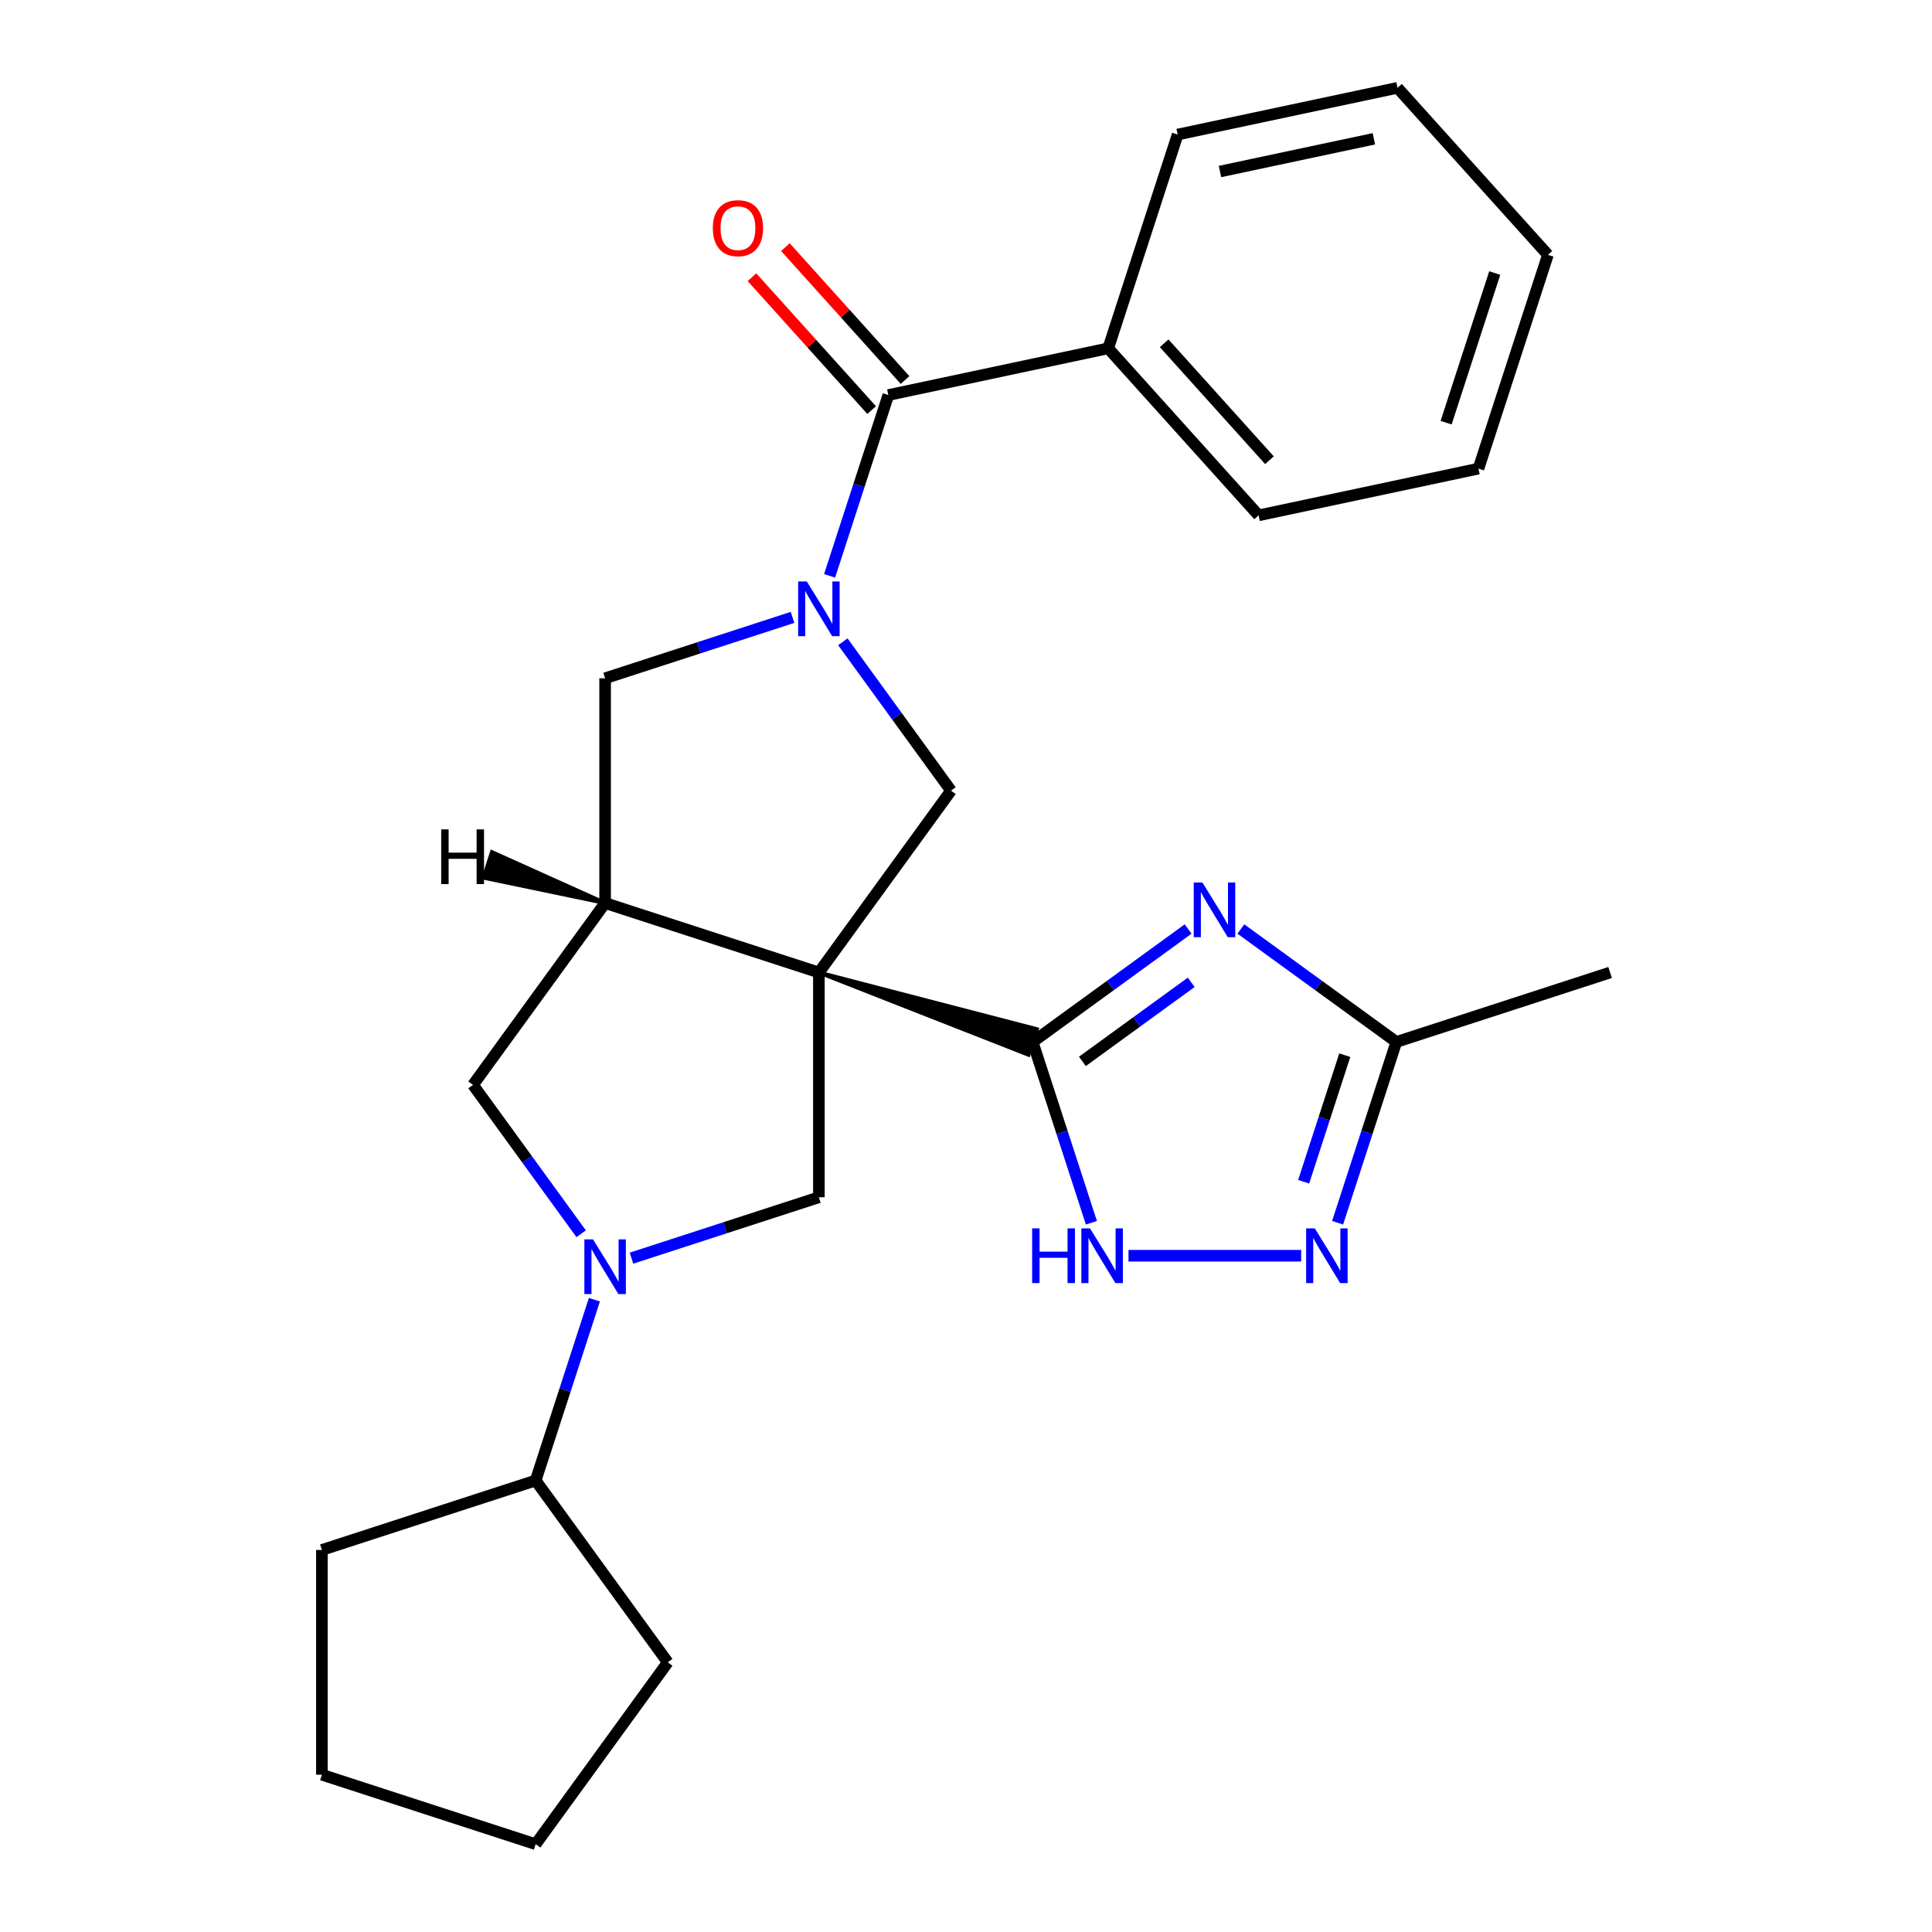 <?xml version='1.0' encoding='iso-8859-1'?>
<svg version='1.1' baseProfile='full'
              xmlns='http://www.w3.org/2000/svg'
                      xmlns:rdkit='http://www.rdkit.org/xml'
                      xmlns:xlink='http://www.w3.org/1999/xlink'
                  xml:space='preserve'
width='1000px' height='1000px' viewBox='0 0 1000 1000'>
<!-- END OF HEADER -->
<rect style='opacity:1.0;fill:#FFFFFF;stroke:none' width='1000' height='1000' x='0' y='0'> </rect>
<path class='bond-0' d='M 423.854,503.366 L 532.343,545.956 L 536.658,532.678 Z' style='fill:#000000;fill-rule:evenodd;fill-opacity:1;stroke:#000000;stroke-width:2px;stroke-linecap:butt;stroke-linejoin:miter;stroke-opacity:1;' />
<path class='bond-3' d='M 423.854,503.366 L 313.208,467.415' style='fill:none;fill-rule:evenodd;stroke:#000000;stroke-width:6px;stroke-linecap:butt;stroke-linejoin:miter;stroke-opacity:1' />
<path class='bond-5' d='M 423.854,503.366 L 492.237,409.245' style='fill:none;fill-rule:evenodd;stroke:#000000;stroke-width:6px;stroke-linecap:butt;stroke-linejoin:miter;stroke-opacity:1' />
<path class='bond-6' d='M 423.854,503.366 L 423.854,619.706' style='fill:none;fill-rule:evenodd;stroke:#000000;stroke-width:6px;stroke-linecap:butt;stroke-linejoin:miter;stroke-opacity:1' />
<path class='bond-2' d='M 534.5,539.317 L 574.737,510.084' style='fill:none;fill-rule:evenodd;stroke:#000000;stroke-width:6px;stroke-linecap:butt;stroke-linejoin:miter;stroke-opacity:1' />
<path class='bond-2' d='M 574.737,510.084 L 614.973,480.85' style='fill:none;fill-rule:evenodd;stroke:#0000FF;stroke-width:6px;stroke-linecap:butt;stroke-linejoin:miter;stroke-opacity:1' />
<path class='bond-2' d='M 560.248,549.371 L 588.413,528.908' style='fill:none;fill-rule:evenodd;stroke:#000000;stroke-width:6px;stroke-linecap:butt;stroke-linejoin:miter;stroke-opacity:1' />
<path class='bond-2' d='M 588.413,528.908 L 616.579,508.444' style='fill:none;fill-rule:evenodd;stroke:#0000FF;stroke-width:6px;stroke-linecap:butt;stroke-linejoin:miter;stroke-opacity:1' />
<path class='bond-7' d='M 534.5,539.317 L 549.703,586.106' style='fill:none;fill-rule:evenodd;stroke:#000000;stroke-width:6px;stroke-linecap:butt;stroke-linejoin:miter;stroke-opacity:1' />
<path class='bond-7' d='M 549.703,586.106 L 564.906,632.895' style='fill:none;fill-rule:evenodd;stroke:#0000FF;stroke-width:6px;stroke-linecap:butt;stroke-linejoin:miter;stroke-opacity:1' />
<path class='bond-1' d='M 436.255,332.192 L 464.246,370.718' style='fill:none;fill-rule:evenodd;stroke:#0000FF;stroke-width:6px;stroke-linecap:butt;stroke-linejoin:miter;stroke-opacity:1' />
<path class='bond-1' d='M 464.246,370.718 L 492.237,409.245' style='fill:none;fill-rule:evenodd;stroke:#000000;stroke-width:6px;stroke-linecap:butt;stroke-linejoin:miter;stroke-opacity:1' />
<path class='bond-8' d='M 429.4,298.055 L 444.603,251.266' style='fill:none;fill-rule:evenodd;stroke:#0000FF;stroke-width:6px;stroke-linecap:butt;stroke-linejoin:miter;stroke-opacity:1' />
<path class='bond-8' d='M 444.603,251.266 L 459.805,204.478' style='fill:none;fill-rule:evenodd;stroke:#000000;stroke-width:6px;stroke-linecap:butt;stroke-linejoin:miter;stroke-opacity:1' />
<path class='bond-27' d='M 410.206,319.558 L 361.707,335.316' style='fill:none;fill-rule:evenodd;stroke:#0000FF;stroke-width:6px;stroke-linecap:butt;stroke-linejoin:miter;stroke-opacity:1' />
<path class='bond-27' d='M 361.707,335.316 L 313.208,351.075' style='fill:none;fill-rule:evenodd;stroke:#000000;stroke-width:6px;stroke-linecap:butt;stroke-linejoin:miter;stroke-opacity:1' />
<path class='bond-10' d='M 642.27,480.85 L 682.506,510.084' style='fill:none;fill-rule:evenodd;stroke:#0000FF;stroke-width:6px;stroke-linecap:butt;stroke-linejoin:miter;stroke-opacity:1' />
<path class='bond-10' d='M 682.506,510.084 L 722.743,539.317' style='fill:none;fill-rule:evenodd;stroke:#000000;stroke-width:6px;stroke-linecap:butt;stroke-linejoin:miter;stroke-opacity:1' />
<path class='bond-11' d='M 313.208,467.415 L 313.208,351.075' style='fill:none;fill-rule:evenodd;stroke:#000000;stroke-width:6px;stroke-linecap:butt;stroke-linejoin:miter;stroke-opacity:1' />
<path class='bond-12' d='M 313.208,467.415 L 244.825,561.536' style='fill:none;fill-rule:evenodd;stroke:#000000;stroke-width:6px;stroke-linecap:butt;stroke-linejoin:miter;stroke-opacity:1' />
<path class='bond-31' d='M 313.208,467.415 L 254.62,441.039 L 250.306,454.316 Z' style='fill:#000000;fill-rule:evenodd;fill-opacity:1;stroke:#000000;stroke-width:2px;stroke-linecap:butt;stroke-linejoin:miter;stroke-opacity:1;' />
<path class='bond-4' d='M 326.857,651.222 L 375.356,635.464' style='fill:none;fill-rule:evenodd;stroke:#0000FF;stroke-width:6px;stroke-linecap:butt;stroke-linejoin:miter;stroke-opacity:1' />
<path class='bond-4' d='M 375.356,635.464 L 423.854,619.706' style='fill:none;fill-rule:evenodd;stroke:#000000;stroke-width:6px;stroke-linecap:butt;stroke-linejoin:miter;stroke-opacity:1' />
<path class='bond-14' d='M 307.662,672.726 L 292.46,719.514' style='fill:none;fill-rule:evenodd;stroke:#0000FF;stroke-width:6px;stroke-linecap:butt;stroke-linejoin:miter;stroke-opacity:1' />
<path class='bond-14' d='M 292.46,719.514 L 277.257,766.303' style='fill:none;fill-rule:evenodd;stroke:#000000;stroke-width:6px;stroke-linecap:butt;stroke-linejoin:miter;stroke-opacity:1' />
<path class='bond-26' d='M 300.807,638.589 L 272.816,600.062' style='fill:none;fill-rule:evenodd;stroke:#0000FF;stroke-width:6px;stroke-linecap:butt;stroke-linejoin:miter;stroke-opacity:1' />
<path class='bond-26' d='M 272.816,600.062 L 244.825,561.536' style='fill:none;fill-rule:evenodd;stroke:#000000;stroke-width:6px;stroke-linecap:butt;stroke-linejoin:miter;stroke-opacity:1' />
<path class='bond-9' d='M 584.1,649.963 L 673.484,649.963' style='fill:none;fill-rule:evenodd;stroke:#0000FF;stroke-width:6px;stroke-linecap:butt;stroke-linejoin:miter;stroke-opacity:1' />
<path class='bond-13' d='M 468.451,196.693 L 437.482,162.298' style='fill:none;fill-rule:evenodd;stroke:#000000;stroke-width:6px;stroke-linecap:butt;stroke-linejoin:miter;stroke-opacity:1' />
<path class='bond-13' d='M 437.482,162.298 L 406.513,127.903' style='fill:none;fill-rule:evenodd;stroke:#FF0000;stroke-width:6px;stroke-linecap:butt;stroke-linejoin:miter;stroke-opacity:1' />
<path class='bond-13' d='M 451.16,212.262 L 420.191,177.868' style='fill:none;fill-rule:evenodd;stroke:#000000;stroke-width:6px;stroke-linecap:butt;stroke-linejoin:miter;stroke-opacity:1' />
<path class='bond-13' d='M 420.191,177.868 L 389.221,143.473' style='fill:none;fill-rule:evenodd;stroke:#FF0000;stroke-width:6px;stroke-linecap:butt;stroke-linejoin:miter;stroke-opacity:1' />
<path class='bond-15' d='M 459.805,204.478 L 573.603,180.289' style='fill:none;fill-rule:evenodd;stroke:#000000;stroke-width:6px;stroke-linecap:butt;stroke-linejoin:miter;stroke-opacity:1' />
<path class='bond-28' d='M 692.338,632.895 L 707.54,586.106' style='fill:none;fill-rule:evenodd;stroke:#0000FF;stroke-width:6px;stroke-linecap:butt;stroke-linejoin:miter;stroke-opacity:1' />
<path class='bond-28' d='M 707.54,586.106 L 722.743,539.317' style='fill:none;fill-rule:evenodd;stroke:#000000;stroke-width:6px;stroke-linecap:butt;stroke-linejoin:miter;stroke-opacity:1' />
<path class='bond-28' d='M 674.769,611.668 L 685.411,578.916' style='fill:none;fill-rule:evenodd;stroke:#0000FF;stroke-width:6px;stroke-linecap:butt;stroke-linejoin:miter;stroke-opacity:1' />
<path class='bond-28' d='M 685.411,578.916 L 696.053,546.163' style='fill:none;fill-rule:evenodd;stroke:#000000;stroke-width:6px;stroke-linecap:butt;stroke-linejoin:miter;stroke-opacity:1' />
<path class='bond-16' d='M 722.743,539.317 L 833.389,503.366' style='fill:none;fill-rule:evenodd;stroke:#000000;stroke-width:6px;stroke-linecap:butt;stroke-linejoin:miter;stroke-opacity:1' />
<path class='bond-19' d='M 277.257,766.303 L 345.64,860.424' style='fill:none;fill-rule:evenodd;stroke:#000000;stroke-width:6px;stroke-linecap:butt;stroke-linejoin:miter;stroke-opacity:1' />
<path class='bond-20' d='M 277.257,766.303 L 166.611,802.254' style='fill:none;fill-rule:evenodd;stroke:#000000;stroke-width:6px;stroke-linecap:butt;stroke-linejoin:miter;stroke-opacity:1' />
<path class='bond-17' d='M 573.603,180.289 L 651.45,266.747' style='fill:none;fill-rule:evenodd;stroke:#000000;stroke-width:6px;stroke-linecap:butt;stroke-linejoin:miter;stroke-opacity:1' />
<path class='bond-17' d='M 602.572,177.688 L 657.065,238.209' style='fill:none;fill-rule:evenodd;stroke:#000000;stroke-width:6px;stroke-linecap:butt;stroke-linejoin:miter;stroke-opacity:1' />
<path class='bond-18' d='M 573.603,180.289 L 609.554,69.643' style='fill:none;fill-rule:evenodd;stroke:#000000;stroke-width:6px;stroke-linecap:butt;stroke-linejoin:miter;stroke-opacity:1' />
<path class='bond-22' d='M 651.45,266.747 L 765.248,242.558' style='fill:none;fill-rule:evenodd;stroke:#000000;stroke-width:6px;stroke-linecap:butt;stroke-linejoin:miter;stroke-opacity:1' />
<path class='bond-21' d='M 609.554,69.643 L 723.352,45.455' style='fill:none;fill-rule:evenodd;stroke:#000000;stroke-width:6px;stroke-linecap:butt;stroke-linejoin:miter;stroke-opacity:1' />
<path class='bond-21' d='M 631.462,88.774 L 711.12,71.842' style='fill:none;fill-rule:evenodd;stroke:#000000;stroke-width:6px;stroke-linecap:butt;stroke-linejoin:miter;stroke-opacity:1' />
<path class='bond-24' d='M 345.64,860.424 L 277.257,954.545' style='fill:none;fill-rule:evenodd;stroke:#000000;stroke-width:6px;stroke-linecap:butt;stroke-linejoin:miter;stroke-opacity:1' />
<path class='bond-23' d='M 166.611,802.254 L 166.611,918.594' style='fill:none;fill-rule:evenodd;stroke:#000000;stroke-width:6px;stroke-linecap:butt;stroke-linejoin:miter;stroke-opacity:1' />
<path class='bond-25' d='M 723.352,45.455 L 801.199,131.912' style='fill:none;fill-rule:evenodd;stroke:#000000;stroke-width:6px;stroke-linecap:butt;stroke-linejoin:miter;stroke-opacity:1' />
<path class='bond-30' d='M 765.248,242.558 L 801.199,131.912' style='fill:none;fill-rule:evenodd;stroke:#000000;stroke-width:6px;stroke-linecap:butt;stroke-linejoin:miter;stroke-opacity:1' />
<path class='bond-30' d='M 748.511,218.771 L 773.677,141.319' style='fill:none;fill-rule:evenodd;stroke:#000000;stroke-width:6px;stroke-linecap:butt;stroke-linejoin:miter;stroke-opacity:1' />
<path class='bond-29' d='M 166.611,918.594 L 277.257,954.545' style='fill:none;fill-rule:evenodd;stroke:#000000;stroke-width:6px;stroke-linecap:butt;stroke-linejoin:miter;stroke-opacity:1' />
<path  class='atom-2' d='M 417.594 300.964
L 426.874 315.964
Q 427.794 317.444, 429.274 320.124
Q 430.754 322.804, 430.834 322.964
L 430.834 300.964
L 434.594 300.964
L 434.594 329.284
L 430.714 329.284
L 420.754 312.884
Q 419.594 310.964, 418.354 308.764
Q 417.154 306.564, 416.794 305.884
L 416.794 329.284
L 413.114 329.284
L 413.114 300.964
L 417.594 300.964
' fill='#0000FF'/>
<path  class='atom-3' d='M 622.362 456.774
L 631.642 471.774
Q 632.562 473.254, 634.042 475.934
Q 635.522 478.614, 635.602 478.774
L 635.602 456.774
L 639.362 456.774
L 639.362 485.094
L 635.482 485.094
L 625.522 468.694
Q 624.362 466.774, 623.122 464.574
Q 621.922 462.374, 621.562 461.694
L 621.562 485.094
L 617.882 485.094
L 617.882 456.774
L 622.362 456.774
' fill='#0000FF'/>
<path  class='atom-5' d='M 306.948 641.497
L 316.228 656.497
Q 317.148 657.977, 318.628 660.657
Q 320.108 663.337, 320.188 663.497
L 320.188 641.497
L 323.948 641.497
L 323.948 669.817
L 320.068 669.817
L 310.108 653.417
Q 308.948 651.497, 307.708 649.297
Q 306.508 647.097, 306.148 646.417
L 306.148 669.817
L 302.468 669.817
L 302.468 641.497
L 306.948 641.497
' fill='#0000FF'/>
<path  class='atom-8' d='M 534.232 635.803
L 538.072 635.803
L 538.072 647.843
L 552.552 647.843
L 552.552 635.803
L 556.392 635.803
L 556.392 664.123
L 552.552 664.123
L 552.552 651.043
L 538.072 651.043
L 538.072 664.123
L 534.232 664.123
L 534.232 635.803
' fill='#0000FF'/>
<path  class='atom-8' d='M 564.192 635.803
L 573.472 650.803
Q 574.392 652.283, 575.872 654.963
Q 577.352 657.643, 577.432 657.803
L 577.432 635.803
L 581.192 635.803
L 581.192 664.123
L 577.312 664.123
L 567.352 647.723
Q 566.192 645.803, 564.952 643.603
Q 563.752 641.403, 563.392 640.723
L 563.392 664.123
L 559.712 664.123
L 559.712 635.803
L 564.192 635.803
' fill='#0000FF'/>
<path  class='atom-10' d='M 680.532 635.803
L 689.812 650.803
Q 690.732 652.283, 692.212 654.963
Q 693.692 657.643, 693.772 657.803
L 693.772 635.803
L 697.532 635.803
L 697.532 664.123
L 693.652 664.123
L 683.692 647.723
Q 682.532 645.803, 681.292 643.603
Q 680.092 641.403, 679.732 640.723
L 679.732 664.123
L 676.052 664.123
L 676.052 635.803
L 680.532 635.803
' fill='#0000FF'/>
<path  class='atom-14' d='M 368.959 118.1
Q 368.959 111.3, 372.319 107.5
Q 375.679 103.7, 381.959 103.7
Q 388.239 103.7, 391.599 107.5
Q 394.959 111.3, 394.959 118.1
Q 394.959 124.98, 391.559 128.9
Q 388.159 132.78, 381.959 132.78
Q 375.719 132.78, 372.319 128.9
Q 368.959 125.02, 368.959 118.1
M 381.959 129.58
Q 386.279 129.58, 388.599 126.7
Q 390.959 123.78, 390.959 118.1
Q 390.959 112.54, 388.599 109.74
Q 386.279 106.9, 381.959 106.9
Q 377.639 106.9, 375.279 109.7
Q 372.959 112.5, 372.959 118.1
Q 372.959 123.82, 375.279 126.7
Q 377.639 129.58, 381.959 129.58
' fill='#FF0000'/>
<path  class='atom-27' d='M 228.364 429.287
L 232.204 429.287
L 232.204 441.327
L 246.684 441.327
L 246.684 429.287
L 250.524 429.287
L 250.524 457.607
L 246.684 457.607
L 246.684 444.527
L 232.204 444.527
L 232.204 457.607
L 228.364 457.607
L 228.364 429.287
' fill='#000000'/>
</svg>
